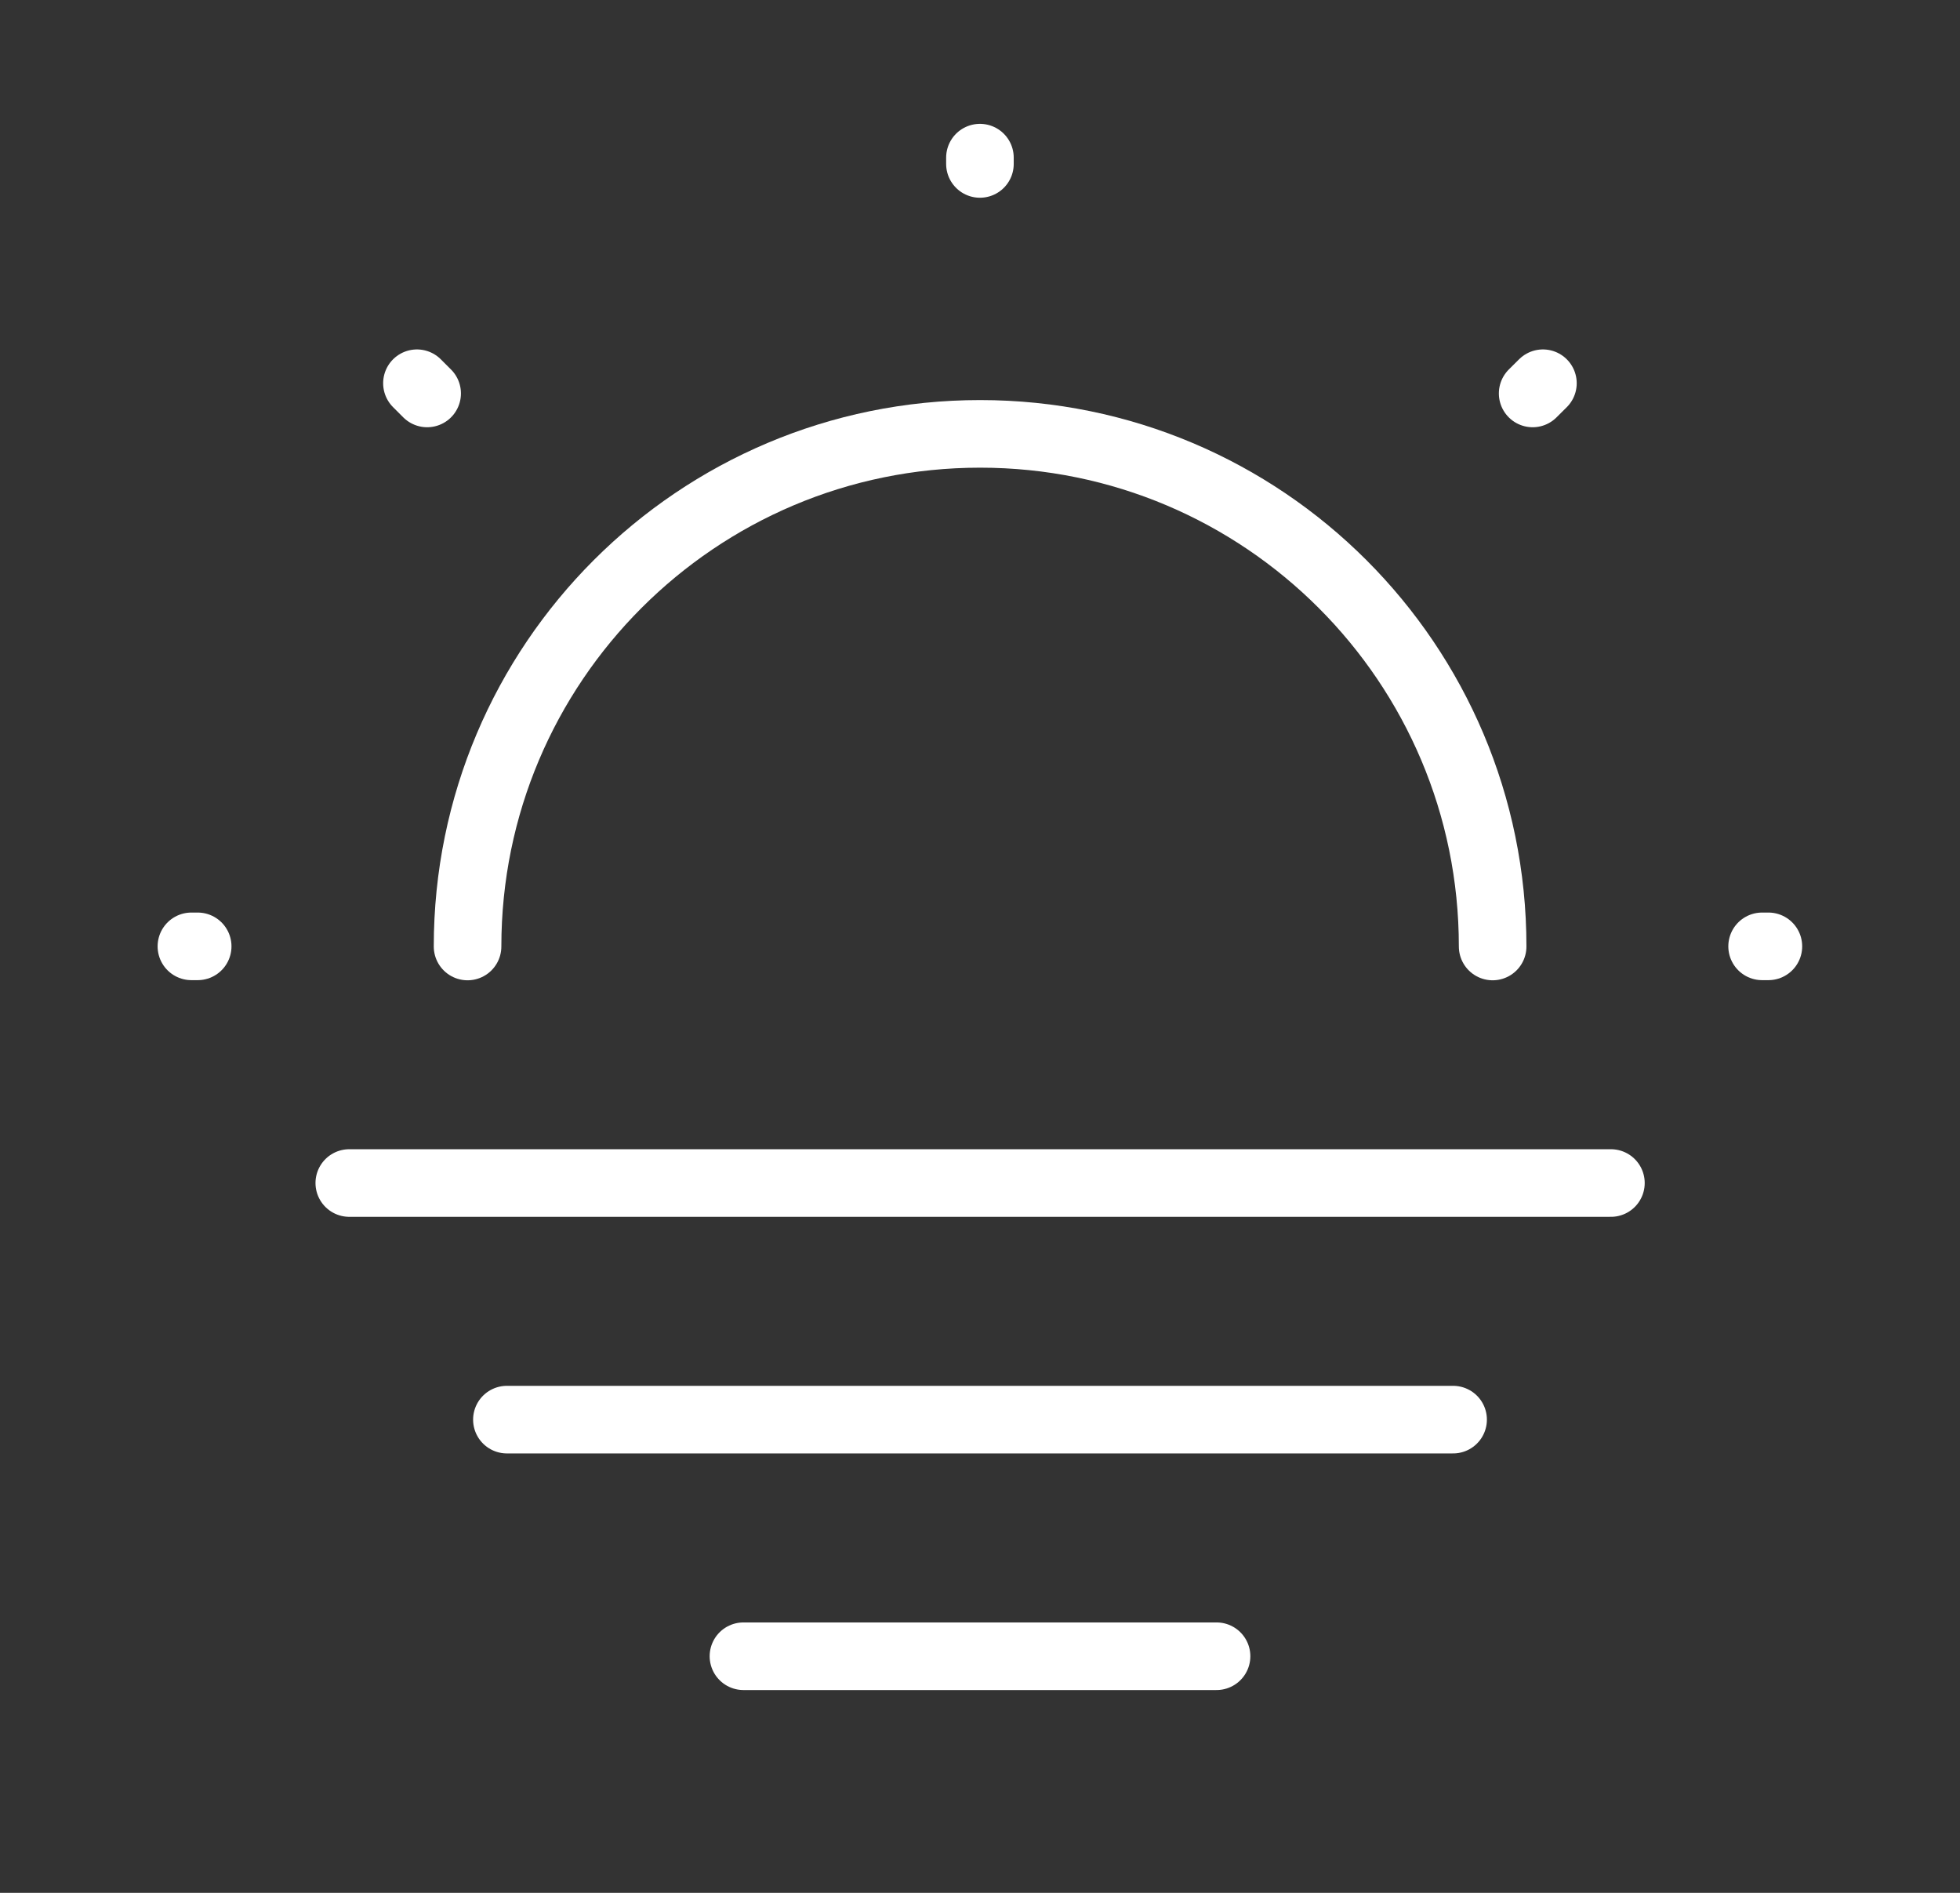 <svg width="29" height="28" viewBox="0 0 29 28" fill="none" xmlns="http://www.w3.org/2000/svg">
<rect x="0" y="0" width="29" height="28" fill="#333333" stroke="none"/>
<g id="vuesax/linear/sun-fog">
<g id="sun-fog">
<path id="Vector" d="M22.085 14.001C22.085 9.813 18.69 6.418 14.501 6.418C10.313 6.418 6.918 9.813 6.918 14.001" stroke="white" strokeWidth="1.5" stroke-linecap="round" stroke-linejoin="round"/>
<path id="Vector_2" d="M6.32 5.82L6.169 5.669M22.677 5.82L22.829 5.669L22.677 5.82ZM14.499 2.425V2.332V2.425ZM2.925 13.999H2.832H2.925ZM26.165 13.999H26.072H26.165Z" stroke="white" strokeWidth="1.5" stroke-linecap="round" stroke-linejoin="round"/>
<path id="Vector_3" d="M5.168 17.5H23.835" stroke="white" strokeWidth="1.5" stroke-miterlimit="10" stroke-linecap="round" stroke-linejoin="round"/>
<path id="Vector_4" d="M7.5 21H21.5" stroke="white" strokeWidth="1.5" stroke-miterlimit="10" stroke-linecap="round" stroke-linejoin="round"/>
<path id="Vector_5" d="M11 24.5H18" stroke="white" strokeWidth="1.5" stroke-miterlimit="10" stroke-linecap="round" stroke-linejoin="round"/>
</g>
</g>
</svg>
